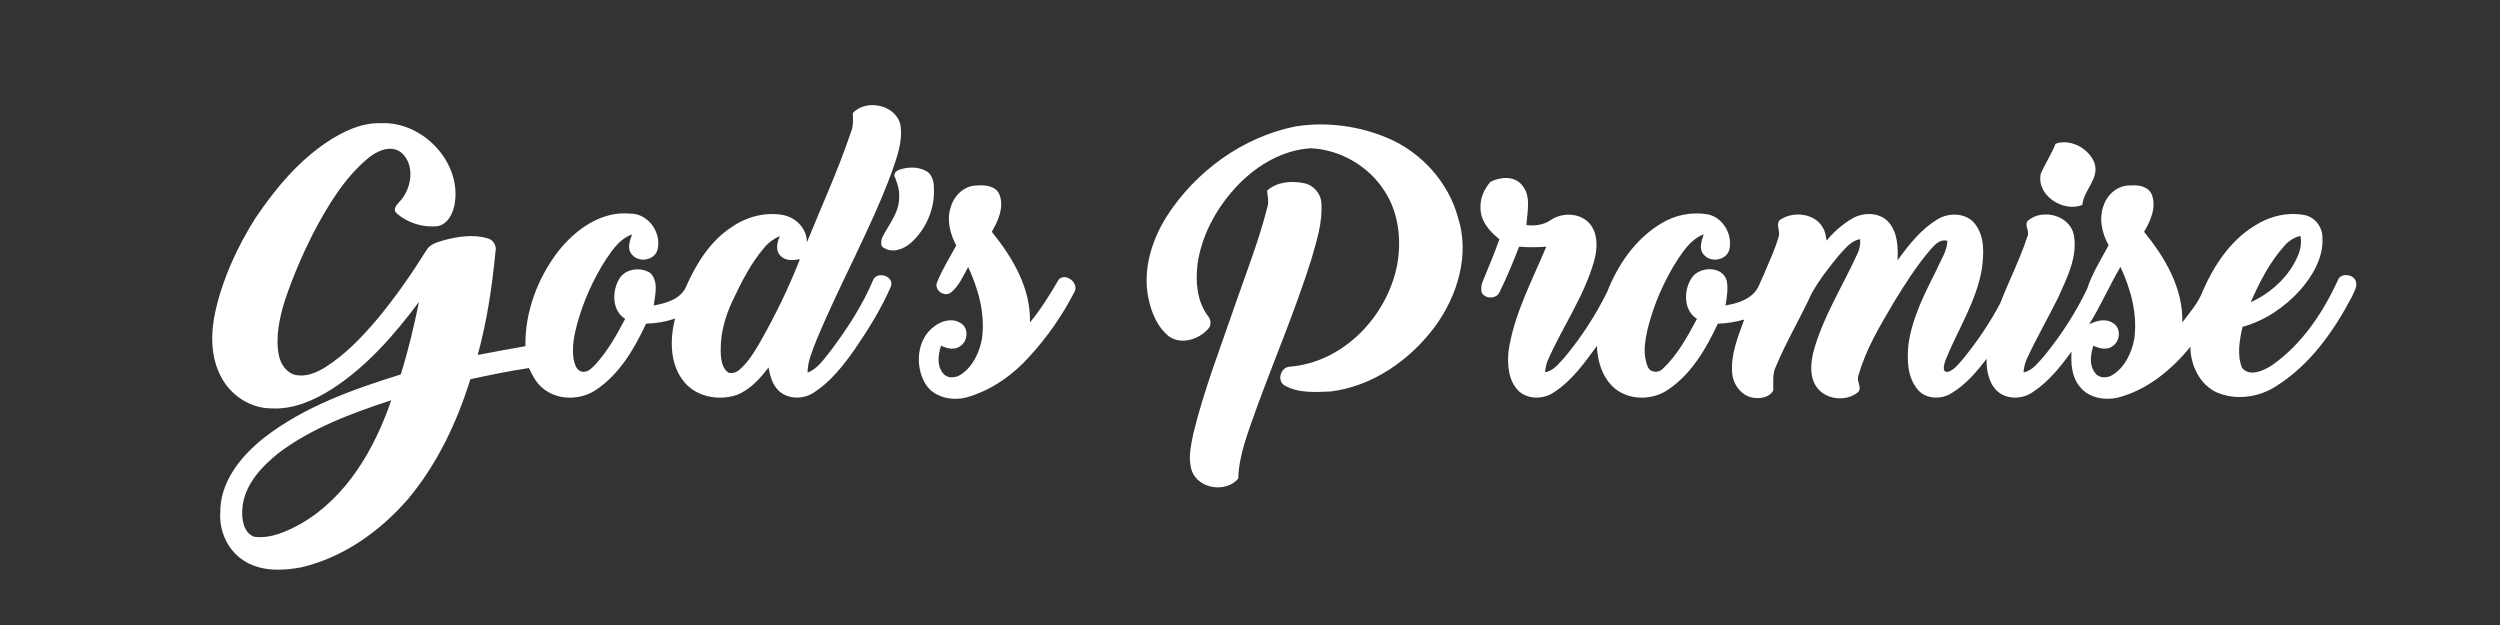 <?xml version="1.0" encoding="UTF-8" ?>
<!DOCTYPE svg PUBLIC "-//W3C//DTD SVG 1.1//EN" "http://www.w3.org/Graphics/SVG/1.1/DTD/svg11.dtd">
<svg width="1024pt" height="256pt" viewBox="0 0 1024 256" version="1.1" xmlns="http://www.w3.org/2000/svg">
<rect x="0" y="0" width="1024" height="256" fill="#333333" stroke="none"/>
<g id="#ffffffff">
<path fill="#ffffff" opacity="1.00" d=" M 349.32 46.29 C 354.75 40.37 367.02 42.92 368.80 51.14 C 369.87 57.69 367.50 64.05 365.41 70.14 C 356.70 93.73 344.26 115.70 334.60 138.89 C 332.91 143.33 330.78 147.80 330.77 152.65 C 334.86 151.06 337.33 147.26 339.99 144.02 C 346.90 134.81 353.30 125.10 357.75 114.45 C 359.64 111.00 366.16 113.15 364.99 117.17 C 361.07 126.30 355.75 134.78 350.17 142.98 C 345.49 149.60 340.39 156.21 333.52 160.68 C 329.22 163.64 322.80 163.71 318.92 160.01 C 316.34 157.51 315.39 153.91 314.79 150.49 C 311.36 155.07 307.28 159.53 301.88 161.75 C 294.54 164.21 285.51 162.70 280.36 156.60 C 274.32 149.44 274.28 139.14 276.51 130.49 C 272.68 131.77 268.67 132.49 264.63 132.57 C 259.88 142.76 253.91 153.03 244.42 159.49 C 237.92 164.07 228.19 164.17 222.09 158.82 C 219.58 156.69 218.01 153.72 216.68 150.76 C 208.61 151.93 200.62 153.60 192.66 155.34 C 187.18 172.95 179.12 190.03 167.25 204.26 C 155.82 217.52 140.77 228.25 123.57 232.35 C 116.04 233.79 107.65 234.14 100.78 230.19 C 93.71 226.26 89.71 217.97 90.22 209.99 C 90.05 197.32 98.79 186.70 108.24 179.24 C 124.65 166.53 144.53 159.48 164.15 153.38 C 167.21 143.62 169.58 133.67 171.62 123.65 C 161.59 137.08 150.35 150.00 136.19 159.21 C 128.71 163.99 120.08 167.82 111.01 167.27 C 102.52 167.22 94.51 161.94 90.62 154.48 C 86.06 146.08 86.25 135.99 88.36 126.91 C 91.42 113.56 97.31 101.00 104.55 89.43 C 112.61 77.50 122.00 66.13 134.09 58.09 C 140.58 53.81 148.01 50.21 155.98 50.46 C 172.83 49.60 188.81 66.01 186.32 82.95 C 185.76 87.04 183.61 91.92 179.06 92.66 C 173.23 93.24 167.08 91.34 162.63 87.53 C 160.17 85.43 163.32 83.24 164.56 81.53 C 168.73 76.31 169.86 67.36 164.45 62.58 C 160.31 59.11 154.46 61.75 150.85 64.73 C 140.99 72.95 134.28 84.21 128.34 95.41 C 123.88 104.25 119.96 113.37 116.79 122.75 C 114.49 130.08 112.75 137.90 114.22 145.57 C 114.97 149.12 117.33 152.77 121.08 153.60 C 125.44 154.46 129.73 152.63 133.35 150.35 C 141.59 145.11 148.38 137.95 154.66 130.54 C 161.97 121.73 168.52 112.31 174.60 102.61 C 176.03 99.93 179.22 99.21 181.89 98.37 C 187.62 96.86 193.83 95.91 199.63 97.59 C 202.08 98.13 203.52 100.74 202.95 103.14 C 201.56 117.37 199.48 131.58 195.67 145.39 C 202.19 144.19 208.69 142.89 215.22 141.80 C 214.96 127.74 220.26 113.83 228.78 102.76 C 235.79 93.99 246.18 86.42 257.97 87.49 C 265.28 87.29 270.92 95.00 269.40 101.92 C 268.51 106.62 261.68 107.86 258.84 104.26 C 256.73 101.96 257.96 98.59 258.88 96.04 C 254.01 97.71 251.00 102.12 248.23 106.19 C 242.96 114.40 238.93 123.42 236.36 132.84 C 235.09 137.46 234.25 142.30 234.93 147.09 C 235.38 149.01 235.94 151.52 238.11 152.18 C 240.62 152.90 242.52 150.68 244.07 149.08 C 249.01 143.59 252.67 137.10 256.07 130.59 C 250.67 127.30 250.64 119.45 253.51 114.47 C 255.90 110.02 262.25 109.23 266.27 111.74 C 269.91 115.19 268.33 120.77 267.75 125.13 C 272.90 124.21 279.08 122.47 281.16 117.08 C 285.32 107.77 291.00 98.65 299.72 92.99 C 305.85 88.73 313.62 86.70 321.01 88.12 C 326.18 89.26 330.67 93.82 330.47 99.34 C 336.61 84.25 343.41 69.40 348.60 53.95 C 349.62 51.50 349.38 48.87 349.32 46.29 M 313.21 101.24 C 307.61 107.73 303.71 115.45 300.08 123.16 C 296.68 130.26 294.64 138.19 295.32 146.10 C 295.56 148.53 296.24 151.26 298.42 152.67 C 299.88 152.99 301.43 152.63 302.58 151.68 C 306.34 148.61 308.83 144.36 311.28 140.24 C 317.51 129.28 323.05 117.93 327.63 106.19 C 324.86 106.64 321.55 106.99 319.54 104.58 C 317.48 102.29 318.39 99.21 319.41 96.70 C 317.03 97.73 314.87 99.24 313.21 101.24 M 113.88 185.73 C 106.68 191.52 99.63 199.25 99.23 208.97 C 98.98 212.94 99.88 218.30 104.10 219.86 C 110.95 220.76 117.50 217.65 123.35 214.46 C 142.05 203.62 153.45 183.84 160.26 163.93 C 144.04 169.30 127.61 175.28 113.88 185.73 Z" />
<path fill="#ffffff" opacity="1.00" d=" M 530.69 51.77 C 543.36 49.77 556.66 51.57 568.46 56.57 C 582.22 62.43 593.19 74.52 597.18 89.00 C 602.14 104.37 596.99 121.15 587.74 133.80 C 577.48 147.54 562.15 158.30 544.86 160.37 C 538.58 160.61 531.73 161.11 526.09 157.84 C 522.94 155.88 524.56 150.42 528.20 150.20 C 550.18 148.50 568.16 129.61 572.28 108.52 C 574.15 98.17 572.88 86.88 566.93 77.99 C 560.45 67.93 548.88 61.28 536.94 60.73 C 525.61 61.38 515.24 67.48 507.41 75.43 C 498.80 84.30 492.37 95.63 490.53 107.96 C 489.63 115.22 490.19 123.24 494.69 129.31 C 496.02 130.80 496.31 133.29 494.81 134.77 C 491.05 138.97 484.14 141.25 479.11 138.00 C 474.11 134.23 471.61 128.05 470.38 122.09 C 468.01 110.52 471.67 98.57 477.80 88.76 C 489.66 70.22 508.99 56.10 530.69 51.77 Z" />
<path fill="#ffffff" opacity="1.00" d=" M 841.94 58.89 C 848.04 56.62 855.82 60.88 857.96 66.97 C 859.89 73.33 853.48 77.86 852.93 83.91 C 845.24 87.17 833.90 80.00 835.92 71.11 C 837.72 66.94 840.31 63.15 841.94 58.89 Z" />
<path fill="#ffffff" opacity="1.00" d=" M 368.46 69.49 C 371.86 68.34 375.97 68.23 379.21 69.98 C 381.78 71.23 382.53 74.38 382.53 77.01 C 382.99 85.30 379.42 93.72 373.30 99.30 C 370.37 101.99 365.77 103.83 362.08 101.54 C 360.51 100.95 360.86 98.76 361.27 97.48 C 363.87 92.15 368.28 87.26 368.29 81.01 C 368.52 78.22 367.70 75.54 366.72 72.97 C 365.64 71.39 366.94 69.94 368.46 69.49 Z" />
<path fill="#ffffff" opacity="1.00" d=" M 610.48 74.48 C 614.46 72.44 620.14 71.94 623.30 75.69 C 627.38 80.18 625.50 86.79 625.23 92.22 C 628.69 92.58 632.19 92.18 635.12 90.17 C 639.75 87.01 646.57 87.09 650.69 91.10 C 654.69 95.31 654.41 101.70 652.95 106.93 C 648.80 121.50 639.92 134.03 633.88 147.80 C 633.28 149.27 633.05 150.86 632.81 152.42 C 636.31 152.04 638.38 148.93 640.65 146.62 C 647.58 138.36 653.50 129.23 658.30 119.56 C 662.68 108.34 669.93 97.82 680.41 91.53 C 686.17 87.95 693.32 86.61 699.98 87.91 C 705.92 89.40 709.60 96.10 708.40 101.94 C 707.49 106.66 700.60 107.85 697.79 104.20 C 695.74 101.88 696.99 98.57 697.85 96.01 C 692.99 97.77 689.95 102.16 687.18 106.27 C 681.57 115.05 677.34 124.74 674.84 134.87 C 673.76 139.81 672.81 145.28 674.89 150.10 C 675.77 152.67 679.29 152.94 681.02 151.07 C 687.15 145.39 691.17 137.89 695.07 130.60 C 689.52 127.17 689.58 118.94 692.84 113.95 C 695.90 109.01 705.62 108.75 707.28 114.99 C 707.90 118.36 707.32 121.79 706.75 125.13 C 710.61 124.43 714.62 123.39 717.65 120.76 C 720.25 118.66 721.06 115.27 722.49 112.39 C 724.56 107.25 727.08 102.26 728.54 96.89 C 729.40 94.50 726.74 91.01 729.82 89.61 C 735.11 86.48 743.42 87.50 746.61 93.19 C 747.62 94.80 747.89 96.71 748.17 98.56 C 751.08 95.02 754.60 91.93 758.54 89.59 C 763.19 86.78 770.08 86.81 773.76 91.22 C 777.32 95.49 777.45 101.34 777.25 106.62 C 781.85 100.27 786.86 93.85 793.70 89.79 C 798.44 86.89 805.61 87.15 809.09 91.90 C 813.03 97.09 812.58 104.04 811.77 110.14 C 809.50 123.62 801.78 135.23 796.79 147.74 C 796.33 149.26 795.20 152.77 798.03 152.28 C 800.64 151.36 802.30 148.97 804.09 146.99 C 809.85 139.88 815.05 132.28 819.31 124.17 C 822.88 115.01 827.35 106.19 830.44 96.85 C 831.60 94.63 828.60 91.77 831.03 90.06 C 837.03 85.42 847.82 88.31 849.43 96.19 C 851.12 105.24 846.61 113.81 843.05 121.84 C 838.83 130.31 834.10 138.54 830.13 147.13 C 829.36 148.83 828.99 150.68 828.84 152.53 C 832.53 151.84 834.75 148.58 837.14 146.00 C 844.13 137.45 850.24 128.12 854.96 118.14 C 856.97 111.82 860.63 106.27 863.68 100.44 C 860.87 95.43 859.57 89.23 861.80 83.76 C 863.43 79.21 867.93 75.65 872.89 75.97 C 876.10 75.68 880.05 76.42 881.41 79.78 C 883.34 85.01 880.84 90.45 878.22 94.95 C 886.77 105.45 894.24 118.04 893.88 132.03 C 896.97 127.99 900.43 124.07 902.24 119.24 C 906.83 108.72 913.51 98.57 923.47 92.48 C 929.49 88.58 936.95 86.74 944.04 88.11 C 948.17 88.95 951.21 92.92 951.26 97.08 C 951.81 105.37 947.28 112.99 942.00 119.00 C 935.68 125.91 927.62 131.40 918.53 133.87 C 917.33 139.31 916.21 145.31 918.32 150.65 C 921.43 154.50 927.18 151.84 930.59 149.62 C 943.06 140.89 951.78 127.68 957.96 113.98 C 959.71 111.81 963.87 112.41 964.90 115.07 C 965.73 117.29 964.24 119.47 963.39 121.44 C 955.87 135.74 946.11 149.60 932.17 158.25 C 925.14 162.79 915.83 164.06 908.06 160.77 C 900.95 157.51 897.22 149.59 897.18 142.04 C 889.35 151.64 879.25 159.95 867.02 162.98 C 861.58 164.04 855.23 162.86 851.76 158.21 C 848.54 154.25 848.22 148.92 848.49 144.04 C 843.94 150.24 839.03 156.46 832.50 160.68 C 828.19 163.65 821.70 163.75 817.84 159.99 C 814.48 156.58 813.62 151.56 813.71 146.95 C 809.62 152.36 805.06 157.66 799.16 161.16 C 794.98 163.70 788.80 163.54 785.52 159.60 C 781.20 154.50 781.06 147.35 781.71 141.03 C 783.24 129.98 788.49 119.98 793.41 110.12 C 795.00 106.37 797.52 102.86 797.65 98.66 C 794.85 97.79 792.65 100.06 790.97 101.95 C 785.15 108.67 780.37 116.20 775.75 123.77 C 770.09 133.37 764.22 143.05 761.21 153.86 C 760.22 156.09 763.03 158.91 760.91 160.74 C 756.13 164.61 747.88 163.76 744.22 158.71 C 741.18 154.65 741.63 149.16 742.67 144.49 C 746.53 130.06 754.68 117.37 760.82 103.89 C 761.73 102.05 762.06 100.01 761.92 97.97 C 758.17 98.56 755.82 101.82 753.38 104.39 C 749.29 109.36 745.26 114.44 742.11 120.06 C 737.47 130.21 731.69 139.81 727.41 150.13 C 725.86 153.22 726.47 156.67 726.32 159.96 C 724.95 162.53 721.59 163.30 718.89 163.01 C 713.78 162.69 709.91 157.86 709.52 152.96 C 708.81 145.28 711.85 137.97 714.43 130.90 C 710.90 131.85 707.29 132.51 703.63 132.57 C 698.87 142.76 692.91 153.03 683.42 159.49 C 676.75 164.20 666.65 164.15 660.61 158.39 C 656.13 154.08 654.32 147.75 654.10 141.68 C 649.01 148.63 643.88 155.90 636.54 160.65 C 632.43 163.51 626.35 163.72 622.40 160.49 C 617.90 156.42 617.36 149.77 617.86 144.08 C 620.03 128.83 627.52 115.08 633.36 101.02 C 629.66 101.34 625.93 101.36 622.23 101.03 C 619.81 107.29 617.23 113.51 614.27 119.54 C 613.08 122.47 608.62 122.61 606.99 120.03 C 606.47 118.40 606.70 116.65 607.39 115.12 C 609.67 109.41 612.17 103.78 614.15 97.96 C 610.12 94.81 606.24 90.38 606.42 84.94 C 606.26 81.06 607.98 77.36 610.48 74.48 M 935.68 100.71 C 929.63 107.44 925.48 115.61 921.87 123.83 C 929.04 120.54 935.42 115.23 939.40 108.37 C 941.40 104.84 943.23 100.78 942.21 96.64 C 939.62 97.23 937.39 98.73 935.68 100.71 M 868.54 109.32 C 863.99 117.01 860.48 125.26 855.71 132.83 C 858.67 131.32 862.51 130.30 865.49 132.35 C 868.82 134.20 868.52 139.59 865.51 141.63 C 863.20 143.59 859.87 142.81 857.43 141.57 C 856.34 145.17 855.60 149.56 858.16 152.74 C 859.78 155.08 863.21 154.96 865.40 153.52 C 870.38 150.36 873.07 144.60 874.17 138.98 C 875.65 128.78 872.81 118.52 868.54 109.32 Z" />
<path fill="#ffffff" opacity="1.00" d=" M 519.00 78.09 C 522.97 74.48 528.94 73.96 534.01 75.02 C 537.84 75.66 540.95 79.11 541.21 82.98 C 541.84 90.96 539.29 98.68 537.13 106.24 C 530.68 126.73 522.26 146.52 514.87 166.68 C 511.58 176.23 507.48 185.80 507.18 196.04 C 502.14 201.97 490.88 200.30 488.17 192.85 C 486.54 187.90 487.77 182.53 488.79 177.57 C 493.24 159.38 500.08 141.92 506.12 124.23 C 510.65 111.25 515.66 98.40 519.06 85.06 C 519.85 82.77 519.21 80.41 519.00 78.09 Z" />
<path fill="#ffffff" opacity="1.00" d=" M 389.36 85.07 C 390.61 80.33 394.76 76.08 399.87 76.00 C 403.36 75.68 407.90 76.02 409.42 79.80 C 411.34 85.03 408.83 90.46 406.23 94.95 C 414.78 105.46 422.26 118.06 421.87 132.07 C 426.39 126.63 430.08 120.60 433.63 114.52 C 436.62 111.40 442.33 116.21 439.95 119.81 C 435.11 129.23 429.00 138.01 421.85 145.83 C 414.88 153.65 406.01 159.92 395.86 162.79 C 389.75 164.34 382.24 162.76 378.90 156.97 C 374.69 149.71 375.52 138.91 382.64 133.72 C 385.62 131.37 390.13 130.12 393.51 132.36 C 396.81 134.22 396.52 139.56 393.54 141.60 C 391.24 143.60 387.90 142.82 385.45 141.56 C 384.32 145.16 383.61 149.59 386.18 152.78 C 387.82 155.09 391.24 154.95 393.42 153.51 C 398.41 150.32 401.10 144.54 402.19 138.89 C 403.63 128.73 400.80 118.51 396.56 109.34 C 394.55 113.01 392.84 117.04 389.55 119.78 C 387.02 121.87 382.56 119.00 383.78 115.74 C 385.87 110.41 388.98 105.58 391.68 100.55 C 389.19 95.85 387.71 90.29 389.36 85.07 Z" />
</g>
</svg>

